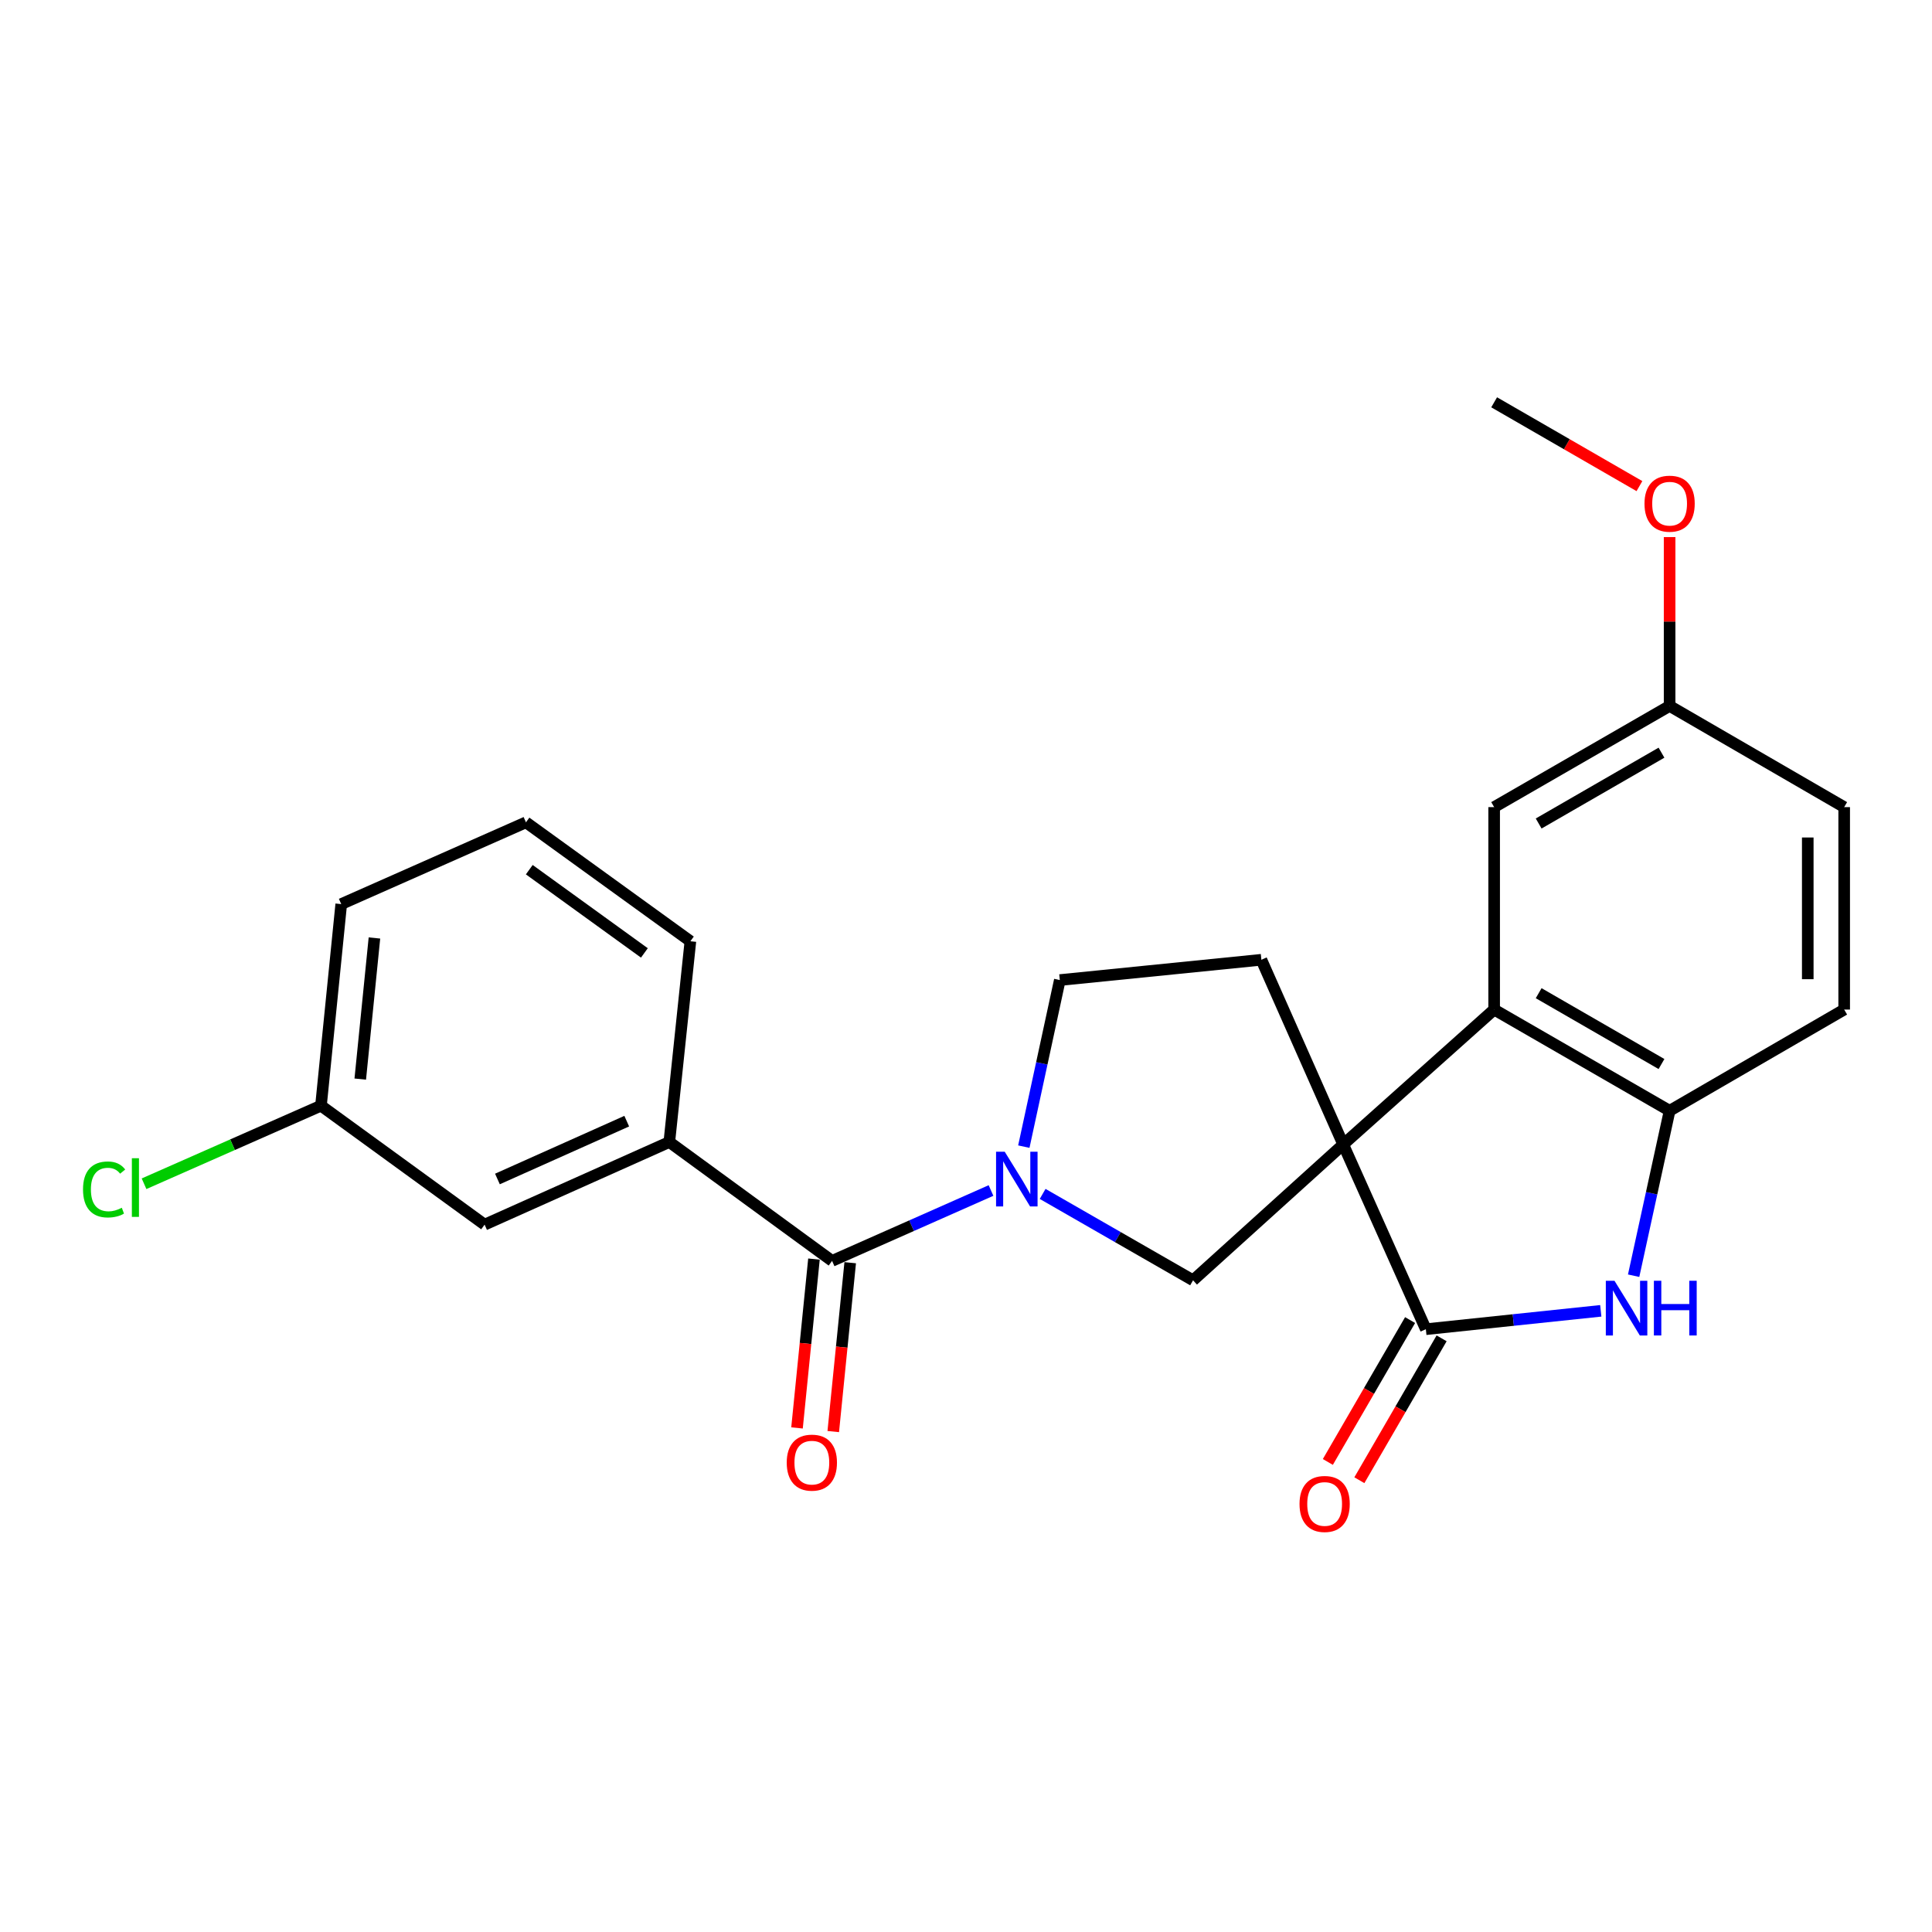 <?xml version='1.0' encoding='iso-8859-1'?>
<svg version='1.1' baseProfile='full'
              xmlns='http://www.w3.org/2000/svg'
                      xmlns:rdkit='http://www.rdkit.org/xml'
                      xmlns:xlink='http://www.w3.org/1999/xlink'
                  xml:space='preserve'
width='1000px' height='1000px' viewBox='0 0 1000 1000'>
<!-- END OF HEADER -->
<rect style='opacity:1.0;fill:#FFFFFF;stroke:none' width='1000' height='1000' x='0' y='0'> </rect>
<path class='bond-0' d='M 695.244,592.378 L 738.02,687.994' style='fill:none;fill-rule:evenodd;stroke:#000000;stroke-width:6px;stroke-linecap:butt;stroke-linejoin:miter;stroke-opacity:1' />
<path class='bond-2' d='M 695.244,592.378 L 773.369,522.549' style='fill:none;fill-rule:evenodd;stroke:#000000;stroke-width:6px;stroke-linecap:butt;stroke-linejoin:miter;stroke-opacity:1' />
<path class='bond-4' d='M 695.244,592.378 L 617.528,662.679' style='fill:none;fill-rule:evenodd;stroke:#000000;stroke-width:6px;stroke-linecap:butt;stroke-linejoin:miter;stroke-opacity:1' />
<path class='bond-7' d='M 695.244,592.378 L 652.888,496.773' style='fill:none;fill-rule:evenodd;stroke:#000000;stroke-width:6px;stroke-linecap:butt;stroke-linejoin:miter;stroke-opacity:1' />
<path class='bond-3' d='M 738.02,687.994 L 783.289,683.239' style='fill:none;fill-rule:evenodd;stroke:#000000;stroke-width:6px;stroke-linecap:butt;stroke-linejoin:miter;stroke-opacity:1' />
<path class='bond-3' d='M 783.289,683.239 L 828.558,678.483' style='fill:none;fill-rule:evenodd;stroke:#0000FF;stroke-width:6px;stroke-linecap:butt;stroke-linejoin:miter;stroke-opacity:1' />
<path class='bond-10' d='M 729.864,683.266 L 708.577,719.985' style='fill:none;fill-rule:evenodd;stroke:#000000;stroke-width:6px;stroke-linecap:butt;stroke-linejoin:miter;stroke-opacity:1' />
<path class='bond-10' d='M 708.577,719.985 L 687.29,756.703' style='fill:none;fill-rule:evenodd;stroke:#FF0000;stroke-width:6px;stroke-linecap:butt;stroke-linejoin:miter;stroke-opacity:1' />
<path class='bond-10' d='M 746.175,692.722 L 724.887,729.44' style='fill:none;fill-rule:evenodd;stroke:#000000;stroke-width:6px;stroke-linecap:butt;stroke-linejoin:miter;stroke-opacity:1' />
<path class='bond-10' d='M 724.887,729.44 L 703.6,766.159' style='fill:none;fill-rule:evenodd;stroke:#FF0000;stroke-width:6px;stroke-linecap:butt;stroke-linejoin:miter;stroke-opacity:1' />
<path class='bond-1' d='M 539.671,617.967 L 578.6,640.323' style='fill:none;fill-rule:evenodd;stroke:#0000FF;stroke-width:6px;stroke-linecap:butt;stroke-linejoin:miter;stroke-opacity:1' />
<path class='bond-1' d='M 578.6,640.323 L 617.528,662.679' style='fill:none;fill-rule:evenodd;stroke:#000000;stroke-width:6px;stroke-linecap:butt;stroke-linejoin:miter;stroke-opacity:1' />
<path class='bond-5' d='M 512.947,616.203 L 471.816,634.419' style='fill:none;fill-rule:evenodd;stroke:#0000FF;stroke-width:6px;stroke-linecap:butt;stroke-linejoin:miter;stroke-opacity:1' />
<path class='bond-5' d='M 471.816,634.419 L 430.685,652.634' style='fill:none;fill-rule:evenodd;stroke:#000000;stroke-width:6px;stroke-linecap:butt;stroke-linejoin:miter;stroke-opacity:1' />
<path class='bond-24' d='M 529.93,593.494 L 539.244,550.386' style='fill:none;fill-rule:evenodd;stroke:#0000FF;stroke-width:6px;stroke-linecap:butt;stroke-linejoin:miter;stroke-opacity:1' />
<path class='bond-24' d='M 539.244,550.386 L 548.558,507.278' style='fill:none;fill-rule:evenodd;stroke:#000000;stroke-width:6px;stroke-linecap:butt;stroke-linejoin:miter;stroke-opacity:1' />
<path class='bond-6' d='M 773.369,522.549 L 864.188,574.929' style='fill:none;fill-rule:evenodd;stroke:#000000;stroke-width:6px;stroke-linecap:butt;stroke-linejoin:miter;stroke-opacity:1' />
<path class='bond-6' d='M 796.411,514.075 L 859.984,550.741' style='fill:none;fill-rule:evenodd;stroke:#000000;stroke-width:6px;stroke-linecap:butt;stroke-linejoin:miter;stroke-opacity:1' />
<path class='bond-11' d='M 773.369,522.549 L 773.369,417.769' style='fill:none;fill-rule:evenodd;stroke:#000000;stroke-width:6px;stroke-linecap:butt;stroke-linejoin:miter;stroke-opacity:1' />
<path class='bond-25' d='M 845.568,660.307 L 854.878,617.618' style='fill:none;fill-rule:evenodd;stroke:#0000FF;stroke-width:6px;stroke-linecap:butt;stroke-linejoin:miter;stroke-opacity:1' />
<path class='bond-25' d='M 854.878,617.618 L 864.188,574.929' style='fill:none;fill-rule:evenodd;stroke:#000000;stroke-width:6px;stroke-linecap:butt;stroke-linejoin:miter;stroke-opacity:1' />
<path class='bond-8' d='M 430.685,652.634 L 346.434,591.101' style='fill:none;fill-rule:evenodd;stroke:#000000;stroke-width:6px;stroke-linecap:butt;stroke-linejoin:miter;stroke-opacity:1' />
<path class='bond-12' d='M 421.306,651.693 L 416.919,695.392' style='fill:none;fill-rule:evenodd;stroke:#000000;stroke-width:6px;stroke-linecap:butt;stroke-linejoin:miter;stroke-opacity:1' />
<path class='bond-12' d='M 416.919,695.392 L 412.533,739.092' style='fill:none;fill-rule:evenodd;stroke:#FF0000;stroke-width:6px;stroke-linecap:butt;stroke-linejoin:miter;stroke-opacity:1' />
<path class='bond-12' d='M 440.065,653.576 L 435.678,697.275' style='fill:none;fill-rule:evenodd;stroke:#000000;stroke-width:6px;stroke-linecap:butt;stroke-linejoin:miter;stroke-opacity:1' />
<path class='bond-12' d='M 435.678,697.275 L 431.291,740.975' style='fill:none;fill-rule:evenodd;stroke:#FF0000;stroke-width:6px;stroke-linecap:butt;stroke-linejoin:miter;stroke-opacity:1' />
<path class='bond-14' d='M 864.188,574.929 L 954.545,522.549' style='fill:none;fill-rule:evenodd;stroke:#000000;stroke-width:6px;stroke-linecap:butt;stroke-linejoin:miter;stroke-opacity:1' />
<path class='bond-9' d='M 652.888,496.773 L 548.558,507.278' style='fill:none;fill-rule:evenodd;stroke:#000000;stroke-width:6px;stroke-linecap:butt;stroke-linejoin:miter;stroke-opacity:1' />
<path class='bond-13' d='M 346.434,591.101 L 250.828,633.865' style='fill:none;fill-rule:evenodd;stroke:#000000;stroke-width:6px;stroke-linecap:butt;stroke-linejoin:miter;stroke-opacity:1' />
<path class='bond-13' d='M 324.395,580.306 L 257.471,610.241' style='fill:none;fill-rule:evenodd;stroke:#000000;stroke-width:6px;stroke-linecap:butt;stroke-linejoin:miter;stroke-opacity:1' />
<path class='bond-19' d='M 346.434,591.101 L 357.347,487.189' style='fill:none;fill-rule:evenodd;stroke:#000000;stroke-width:6px;stroke-linecap:butt;stroke-linejoin:miter;stroke-opacity:1' />
<path class='bond-15' d='M 773.369,417.769 L 864.188,365.399' style='fill:none;fill-rule:evenodd;stroke:#000000;stroke-width:6px;stroke-linecap:butt;stroke-linejoin:miter;stroke-opacity:1' />
<path class='bond-15' d='M 796.409,426.246 L 859.982,389.587' style='fill:none;fill-rule:evenodd;stroke:#000000;stroke-width:6px;stroke-linecap:butt;stroke-linejoin:miter;stroke-opacity:1' />
<path class='bond-16' d='M 250.828,633.865 L 166.137,572.3' style='fill:none;fill-rule:evenodd;stroke:#000000;stroke-width:6px;stroke-linecap:butt;stroke-linejoin:miter;stroke-opacity:1' />
<path class='bond-26' d='M 954.545,522.549 L 954.545,417.769' style='fill:none;fill-rule:evenodd;stroke:#000000;stroke-width:6px;stroke-linecap:butt;stroke-linejoin:miter;stroke-opacity:1' />
<path class='bond-26' d='M 935.693,506.832 L 935.693,433.486' style='fill:none;fill-rule:evenodd;stroke:#000000;stroke-width:6px;stroke-linecap:butt;stroke-linejoin:miter;stroke-opacity:1' />
<path class='bond-17' d='M 864.188,365.399 L 954.545,417.769' style='fill:none;fill-rule:evenodd;stroke:#000000;stroke-width:6px;stroke-linecap:butt;stroke-linejoin:miter;stroke-opacity:1' />
<path class='bond-20' d='M 864.188,365.399 L 864.188,321.699' style='fill:none;fill-rule:evenodd;stroke:#000000;stroke-width:6px;stroke-linecap:butt;stroke-linejoin:miter;stroke-opacity:1' />
<path class='bond-20' d='M 864.188,321.699 L 864.188,277.999' style='fill:none;fill-rule:evenodd;stroke:#FF0000;stroke-width:6px;stroke-linecap:butt;stroke-linejoin:miter;stroke-opacity:1' />
<path class='bond-18' d='M 166.137,572.3 L 120.346,592.504' style='fill:none;fill-rule:evenodd;stroke:#000000;stroke-width:6px;stroke-linecap:butt;stroke-linejoin:miter;stroke-opacity:1' />
<path class='bond-18' d='M 120.346,592.504 L 74.556,612.707' style='fill:none;fill-rule:evenodd;stroke:#00CC00;stroke-width:6px;stroke-linecap:butt;stroke-linejoin:miter;stroke-opacity:1' />
<path class='bond-27' d='M 166.137,572.3 L 176.621,467.959' style='fill:none;fill-rule:evenodd;stroke:#000000;stroke-width:6px;stroke-linecap:butt;stroke-linejoin:miter;stroke-opacity:1' />
<path class='bond-27' d='M 186.468,558.534 L 193.807,485.495' style='fill:none;fill-rule:evenodd;stroke:#000000;stroke-width:6px;stroke-linecap:butt;stroke-linejoin:miter;stroke-opacity:1' />
<path class='bond-21' d='M 357.347,487.189 L 272.237,425.635' style='fill:none;fill-rule:evenodd;stroke:#000000;stroke-width:6px;stroke-linecap:butt;stroke-linejoin:miter;stroke-opacity:1' />
<path class='bond-21' d='M 333.532,493.233 L 273.955,450.144' style='fill:none;fill-rule:evenodd;stroke:#000000;stroke-width:6px;stroke-linecap:butt;stroke-linejoin:miter;stroke-opacity:1' />
<path class='bond-23' d='M 848.566,251.608 L 810.968,229.918' style='fill:none;fill-rule:evenodd;stroke:#FF0000;stroke-width:6px;stroke-linecap:butt;stroke-linejoin:miter;stroke-opacity:1' />
<path class='bond-23' d='M 810.968,229.918 L 773.369,208.229' style='fill:none;fill-rule:evenodd;stroke:#000000;stroke-width:6px;stroke-linecap:butt;stroke-linejoin:miter;stroke-opacity:1' />
<path class='bond-22' d='M 272.237,425.635 L 176.621,467.959' style='fill:none;fill-rule:evenodd;stroke:#000000;stroke-width:6px;stroke-linecap:butt;stroke-linejoin:miter;stroke-opacity:1' />
<path  class='atom-2' d='M 520.041 596.129
L 529.321 611.129
Q 530.241 612.609, 531.721 615.289
Q 533.201 617.969, 533.281 618.129
L 533.281 596.129
L 537.041 596.129
L 537.041 624.449
L 533.161 624.449
L 523.201 608.049
Q 522.041 606.129, 520.801 603.929
Q 519.601 601.729, 519.241 601.049
L 519.241 624.449
L 515.561 624.449
L 515.561 596.129
L 520.041 596.129
' fill='#0000FF'/>
<path  class='atom-4' d='M 835.65 662.92
L 844.93 677.92
Q 845.85 679.4, 847.33 682.08
Q 848.81 684.76, 848.89 684.92
L 848.89 662.92
L 852.65 662.92
L 852.65 691.24
L 848.77 691.24
L 838.81 674.84
Q 837.65 672.92, 836.41 670.72
Q 835.21 668.52, 834.85 667.84
L 834.85 691.24
L 831.17 691.24
L 831.17 662.92
L 835.65 662.92
' fill='#0000FF'/>
<path  class='atom-4' d='M 856.05 662.92
L 859.89 662.92
L 859.89 674.96
L 874.37 674.96
L 874.37 662.92
L 878.21 662.92
L 878.21 691.24
L 874.37 691.24
L 874.37 678.16
L 859.89 678.16
L 859.89 691.24
L 856.05 691.24
L 856.05 662.92
' fill='#0000FF'/>
<path  class='atom-11' d='M 672.629 778.443
Q 672.629 771.643, 675.989 767.843
Q 679.349 764.043, 685.629 764.043
Q 691.909 764.043, 695.269 767.843
Q 698.629 771.643, 698.629 778.443
Q 698.629 785.323, 695.229 789.243
Q 691.829 793.123, 685.629 793.123
Q 679.389 793.123, 675.989 789.243
Q 672.629 785.363, 672.629 778.443
M 685.629 789.923
Q 689.949 789.923, 692.269 787.043
Q 694.629 784.123, 694.629 778.443
Q 694.629 772.883, 692.269 770.083
Q 689.949 767.243, 685.629 767.243
Q 681.309 767.243, 678.949 770.043
Q 676.629 772.843, 676.629 778.443
Q 676.629 784.163, 678.949 787.043
Q 681.309 789.923, 685.629 789.923
' fill='#FF0000'/>
<path  class='atom-13' d='M 407.211 757.055
Q 407.211 750.255, 410.571 746.455
Q 413.931 742.655, 420.211 742.655
Q 426.491 742.655, 429.851 746.455
Q 433.211 750.255, 433.211 757.055
Q 433.211 763.935, 429.811 767.855
Q 426.411 771.735, 420.211 771.735
Q 413.971 771.735, 410.571 767.855
Q 407.211 763.975, 407.211 757.055
M 420.211 768.535
Q 424.531 768.535, 426.851 765.655
Q 429.211 762.735, 429.211 757.055
Q 429.211 751.495, 426.851 748.695
Q 424.531 745.855, 420.211 745.855
Q 415.891 745.855, 413.531 748.655
Q 411.211 751.455, 411.211 757.055
Q 411.211 762.775, 413.531 765.655
Q 415.891 768.535, 420.211 768.535
' fill='#FF0000'/>
<path  class='atom-19' d='M 42.971 615.657
Q 42.971 608.617, 46.251 604.937
Q 49.571 601.217, 55.851 601.217
Q 61.691 601.217, 64.811 605.337
L 62.171 607.497
Q 59.891 604.497, 55.851 604.497
Q 51.571 604.497, 49.291 607.377
Q 47.051 610.217, 47.051 615.657
Q 47.051 621.257, 49.371 624.137
Q 51.731 627.017, 56.291 627.017
Q 59.411 627.017, 63.051 625.137
L 64.171 628.137
Q 62.691 629.097, 60.451 629.657
Q 58.211 630.217, 55.731 630.217
Q 49.571 630.217, 46.251 626.457
Q 42.971 622.697, 42.971 615.657
' fill='#00CC00'/>
<path  class='atom-19' d='M 68.251 599.497
L 71.931 599.497
L 71.931 629.857
L 68.251 629.857
L 68.251 599.497
' fill='#00CC00'/>
<path  class='atom-21' d='M 851.188 260.699
Q 851.188 253.899, 854.548 250.099
Q 857.908 246.299, 864.188 246.299
Q 870.468 246.299, 873.828 250.099
Q 877.188 253.899, 877.188 260.699
Q 877.188 267.579, 873.788 271.499
Q 870.388 275.379, 864.188 275.379
Q 857.948 275.379, 854.548 271.499
Q 851.188 267.619, 851.188 260.699
M 864.188 272.179
Q 868.508 272.179, 870.828 269.299
Q 873.188 266.379, 873.188 260.699
Q 873.188 255.139, 870.828 252.339
Q 868.508 249.499, 864.188 249.499
Q 859.868 249.499, 857.508 252.299
Q 855.188 255.099, 855.188 260.699
Q 855.188 266.419, 857.508 269.299
Q 859.868 272.179, 864.188 272.179
' fill='#FF0000'/>
</svg>
